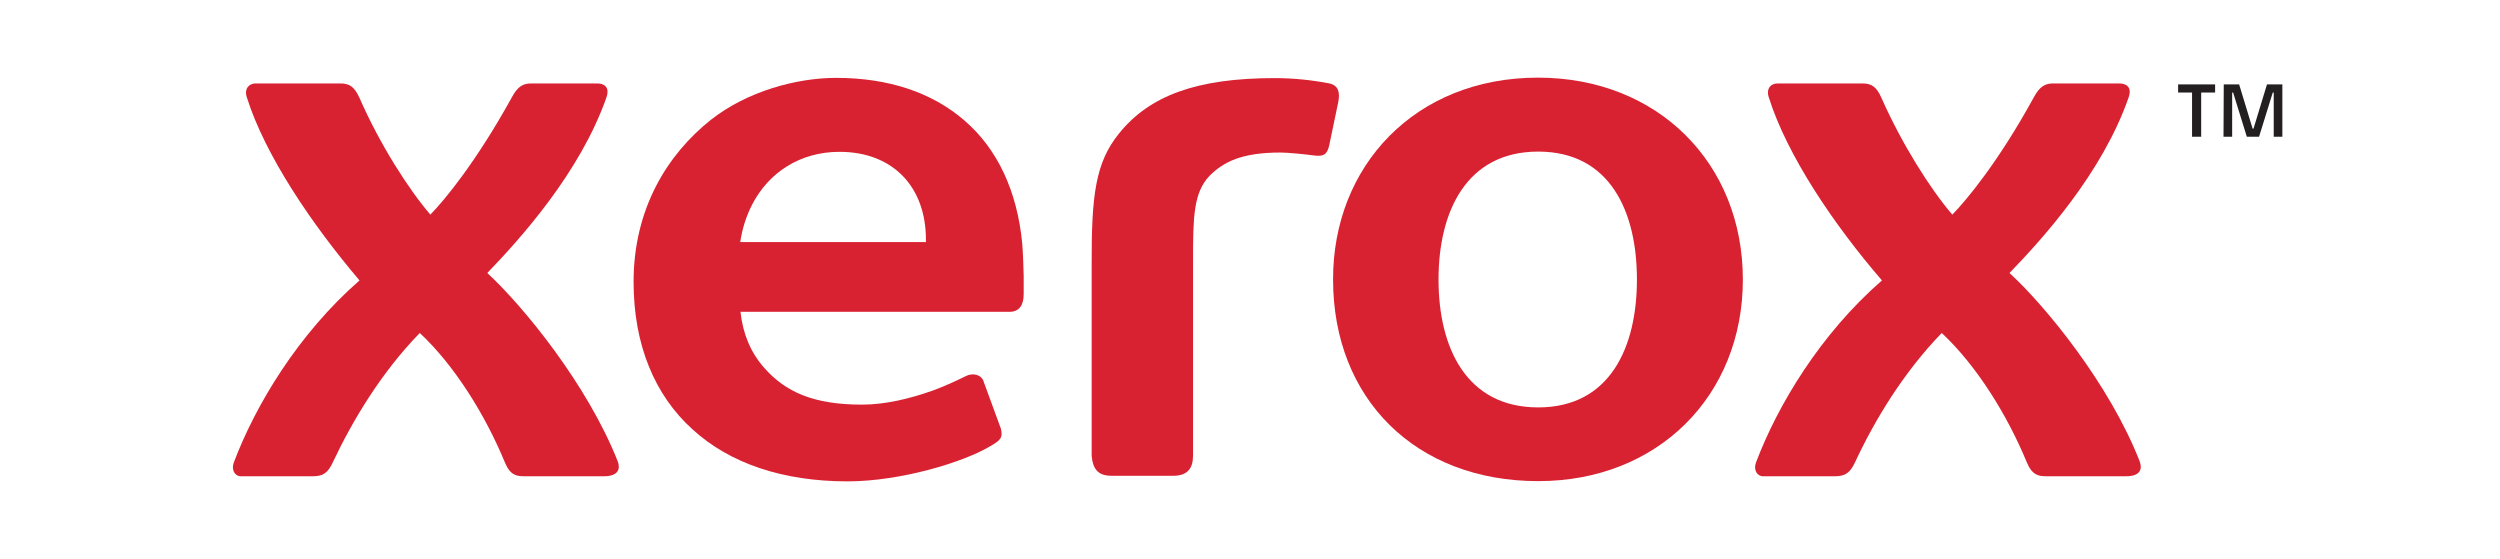 <svg width="161" height="36" viewBox="0 0 161 36" fill="none" xmlns="http://www.w3.org/2000/svg">
<g clip-path="url(#clip0_5251_1352)">
<path d="M141.168 5.959H140.271V5.434H142.653V5.959H141.756V8.804H141.168V5.959ZM143.21 5.434H144.2L145.066 8.28H145.128L145.994 5.434H146.984V8.804H146.428V5.959H146.366L145.484 8.804H144.695L143.813 5.959H143.751V8.804H143.194L143.21 5.434Z" fill="#231F20"/>
<path d="M105.418 18C105.418 13.627 103.686 9.763 99.061 9.763C94.435 9.763 92.641 13.627 92.641 18C92.641 22.373 94.42 26.237 99.061 26.237C103.686 26.237 105.418 22.358 105.418 18ZM112.24 18C112.24 25.474 106.78 30.985 99.061 30.985C91.187 30.985 85.85 25.698 85.85 18C85.834 10.721 91.109 5 99.045 5C106.78 5 112.24 10.527 112.24 18Z" fill="#D92231"/>
<path d="M59.629 15.589H47.671C47.795 14.75 48.042 13.956 48.429 13.192C49.496 11.111 51.523 9.778 54.06 9.778C57.525 9.778 59.629 12.054 59.629 15.424V15.589ZM65.832 15.679C65.507 12.309 64.239 9.583 62.089 7.741C60.031 5.973 57.262 5.015 53.843 5.015C51.322 5.015 48.12 5.869 45.768 7.726C42.968 9.957 40.803 13.447 40.803 18.15C40.803 22.209 42.164 25.459 44.608 27.66C46.99 29.832 50.394 31 54.586 31C57.974 31 62.058 29.772 63.79 28.724C64.409 28.364 64.61 28.199 64.455 27.6L63.357 24.605C63.233 24.126 62.661 23.991 62.212 24.215C61.516 24.56 60.82 24.874 60.093 25.144C58.577 25.683 56.999 26.058 55.514 26.058C52.374 26.058 50.579 25.234 49.218 23.691C48.352 22.718 47.841 21.505 47.687 20.082H65.012C65.631 20.082 65.925 19.662 65.925 18.944V17.745C65.909 17.161 65.879 16.248 65.832 15.679Z" fill="#D92231"/>
<path d="M72.066 8.594C74.031 6.153 77.079 5.03 82.091 5.03C83.282 5.03 84.457 5.15 85.618 5.374C86.205 5.509 86.298 5.959 86.19 6.543L85.602 9.358C85.478 9.882 85.308 10.032 84.891 10.032C84.767 10.032 84.658 10.017 84.535 10.002C84.117 9.942 82.941 9.823 82.462 9.823C79.971 9.823 78.796 10.422 77.898 11.32C76.862 12.399 76.831 13.971 76.831 16.802V29.352C76.831 30.176 76.46 30.641 75.547 30.641H71.587C70.736 30.641 70.38 30.236 70.303 29.352V17.056C70.287 12.563 70.55 10.467 72.066 8.594Z" fill="#D92231"/>
<path d="M125.729 13.821C126.611 12.923 128.684 10.452 130.974 6.273C131.36 5.554 131.716 5.374 132.227 5.374H136.481C136.867 5.374 137.331 5.554 137.084 6.273C135.398 11.126 131.546 15.379 129.411 17.581C131.732 19.707 135.862 24.755 137.796 29.712C137.966 30.161 137.888 30.671 136.914 30.671H131.824C131.298 30.671 130.881 30.626 130.525 29.772C129.272 26.732 127.292 23.541 125.049 21.445C122.589 23.976 120.717 27.076 119.464 29.772C119.155 30.431 118.846 30.671 118.18 30.671H113.524C113.215 30.671 112.89 30.326 113.091 29.772C114.483 26.088 117.237 21.505 121.197 18.06C118.072 14.435 115.087 10.002 113.911 6.273C113.725 5.719 114.035 5.374 114.468 5.374H119.944C120.547 5.374 120.857 5.614 121.151 6.273C122.496 9.313 124.337 12.204 125.729 13.821Z" fill="#D92231"/>
<path d="M27.716 13.821C28.597 12.923 30.655 10.452 32.96 6.273C33.346 5.554 33.687 5.374 34.213 5.374H38.467C38.838 5.374 39.302 5.554 39.055 6.273C37.353 11.126 33.501 15.379 31.382 17.581C33.702 19.722 37.833 24.77 39.782 29.712C39.952 30.161 39.859 30.671 38.885 30.671H33.795C33.269 30.671 32.867 30.626 32.511 29.772C31.258 26.732 29.278 23.541 27.035 21.445C24.575 23.961 22.703 27.076 21.435 29.772C21.126 30.431 20.832 30.671 20.151 30.671H15.495C15.185 30.671 14.861 30.326 15.062 29.772C16.454 26.088 19.207 21.505 23.152 18.06C20.074 14.435 17.073 10.002 15.897 6.273C15.711 5.719 16.036 5.374 16.454 5.374H21.93C22.533 5.374 22.827 5.614 23.137 6.273C24.467 9.313 26.323 12.204 27.716 13.821Z" fill="#D92231"/>
</g>
<defs>
<clipPath id="clip0_5251_1352">
<rect width="132" height="26" fill="white" transform="translate(15 5)"/>
</clipPath>
</defs>
</svg>
